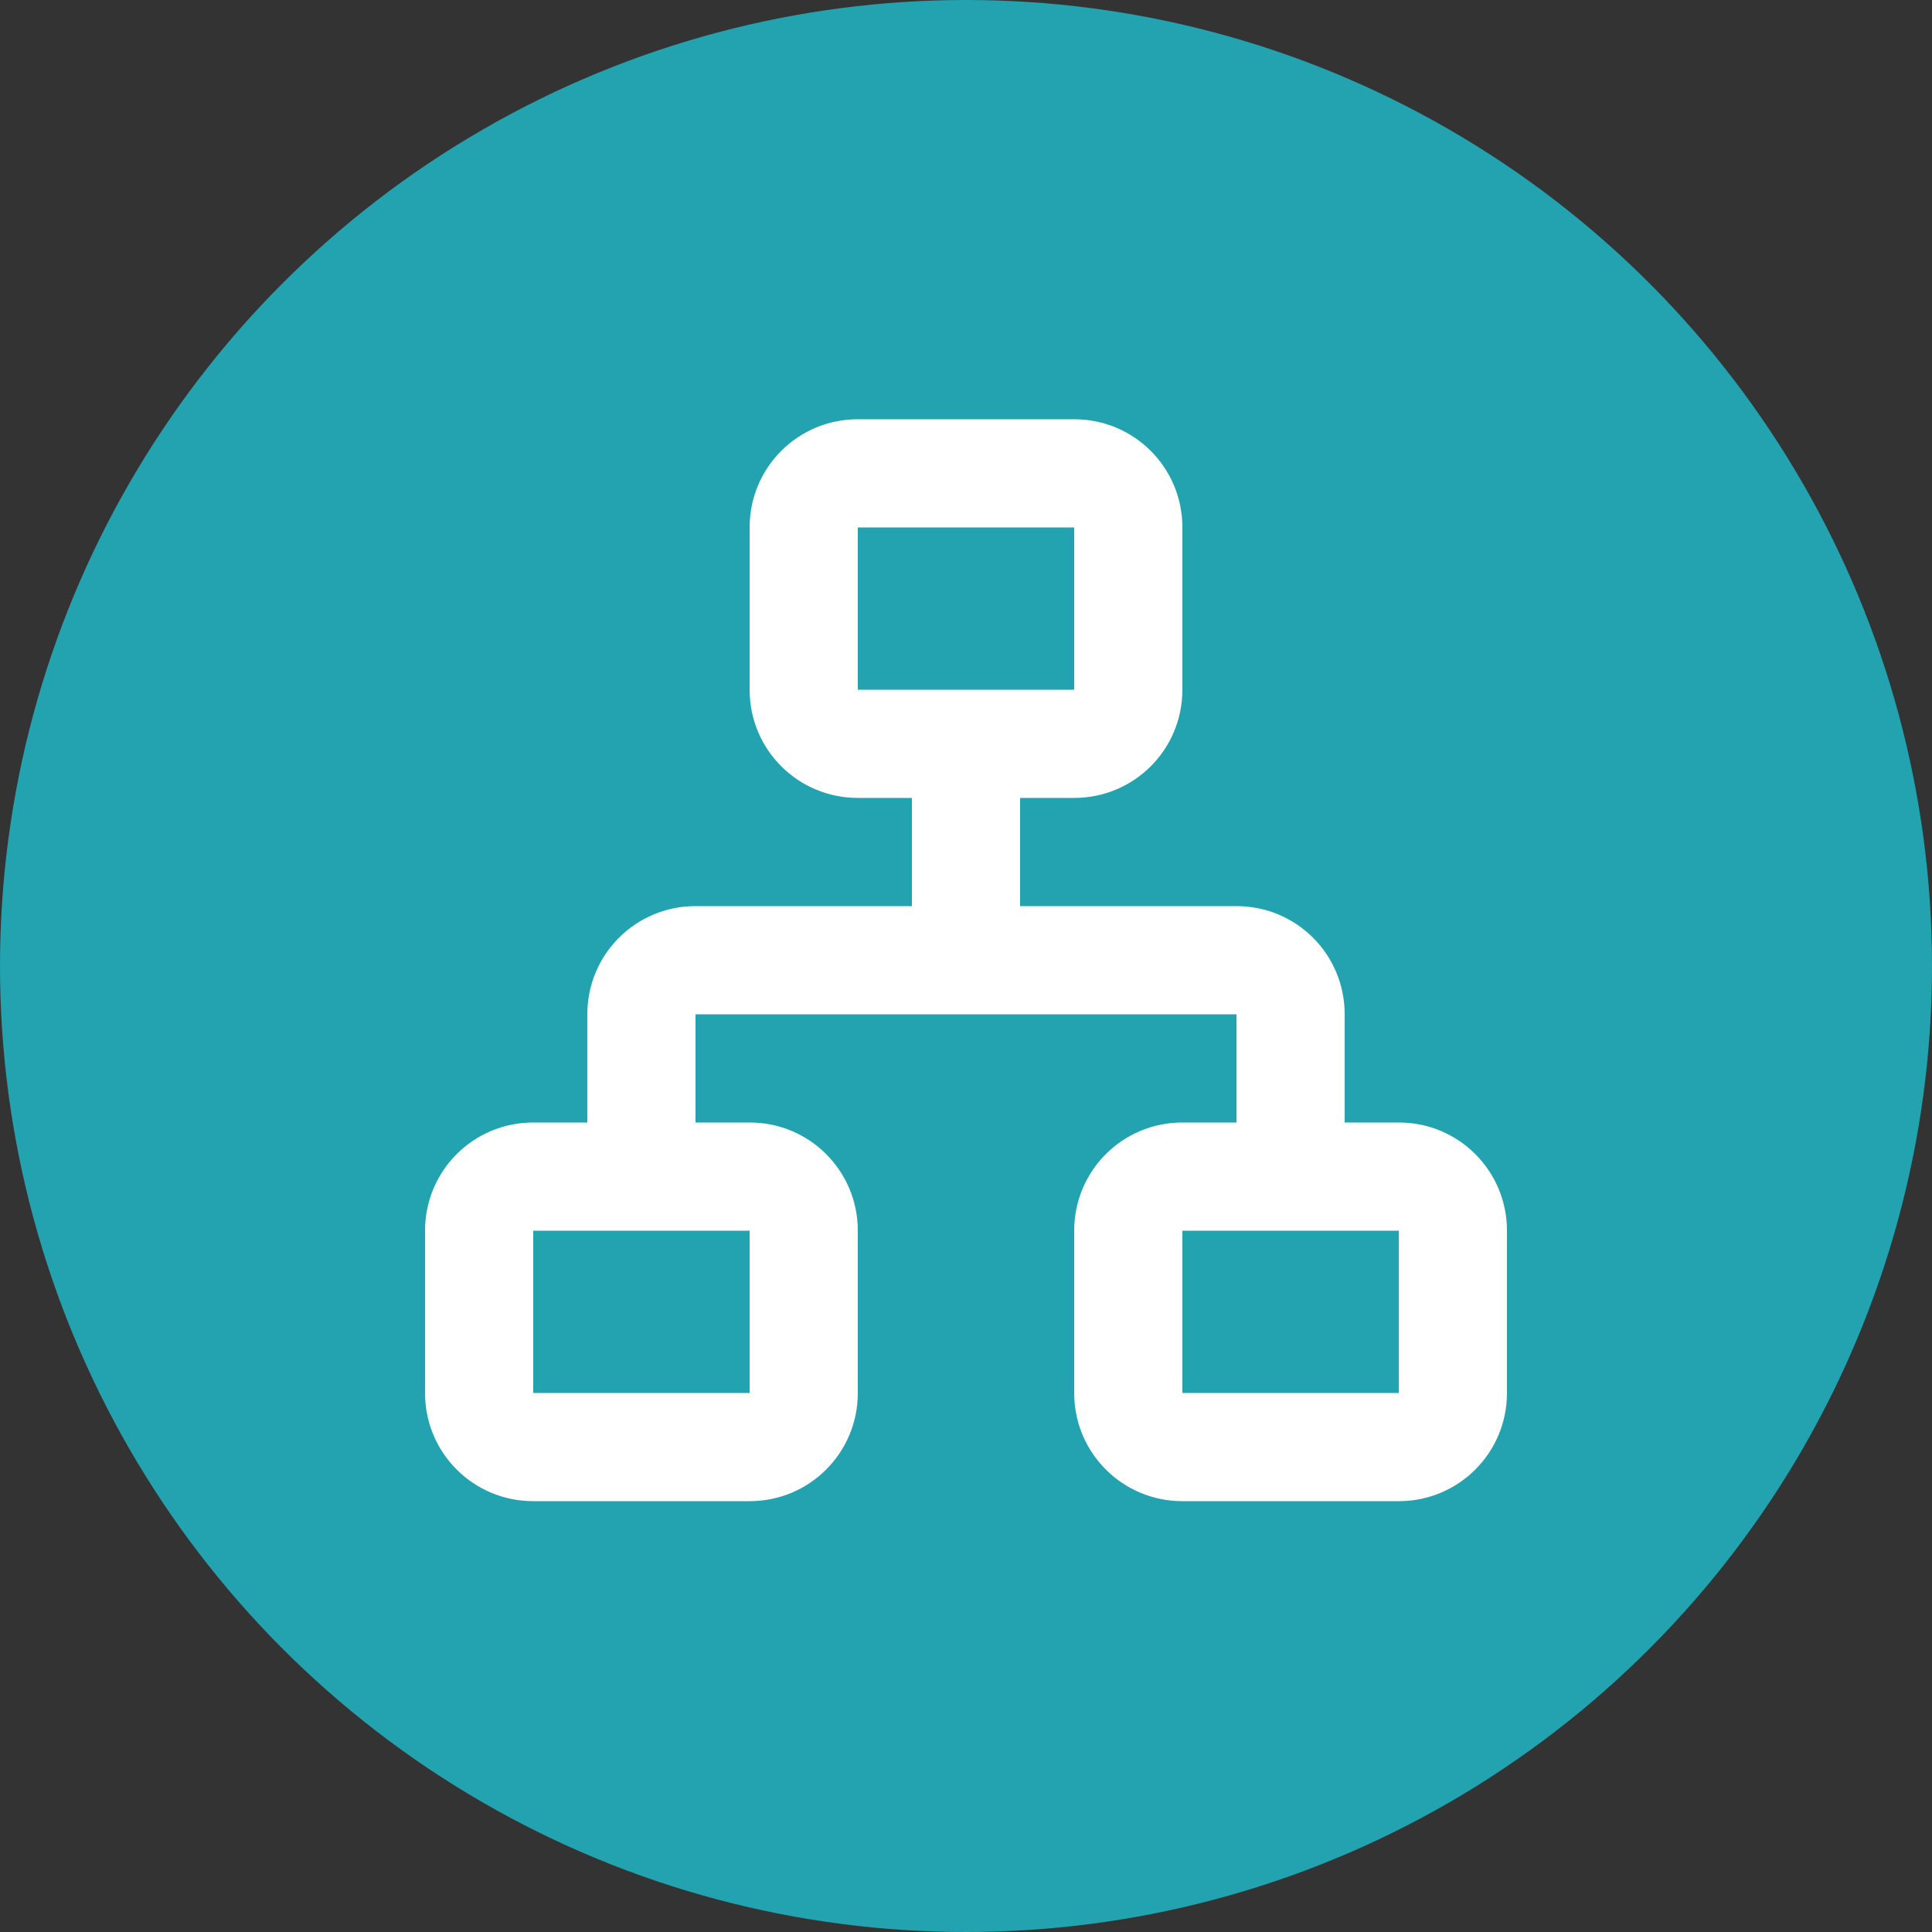 <?xml version="1.0" encoding="utf-8"?>
<!-- Generator: Adobe Illustrator 26.5.0, SVG Export Plug-In . SVG Version: 6.00 Build 0)  -->
<svg version="1.1" id="Layer_1" xmlns="http://www.w3.org/2000/svg" xmlns:xlink="http://www.w3.org/1999/xlink" x="0px" y="0px"
	 viewBox="0 0 100 100" style="enable-background:new 0 0 100 100;" xml:space="preserve">
<rect x="0" y="0" width="100" height="100" fill="#333333" stroke="none"/>
<style type="text/css">
	.st0{fill:#22A3AF;}
	.st1{fill-rule:evenodd;clip-rule:evenodd;fill:#7AC8CF;}
	.st2{fill-rule:evenodd;clip-rule:evenodd;fill:#FFFFFF;}
	.st3{fill:#FFFFFF;}
	.st4{opacity:0.45;}
	.st5{fill:none;}
	.st6{clip-path:url(#SVGID_00000135671796539468053440000007639557829668215732_);}
	.st7{fill:none;stroke:#FFFFFF;stroke-width:6;stroke-linecap:round;stroke-linejoin:round;stroke-miterlimit:10;}
	.st8{opacity:0.85;fill-rule:evenodd;clip-rule:evenodd;fill:#FFFFFF;}
	.st9{opacity:0.25;fill-rule:evenodd;clip-rule:evenodd;fill:#FFFFFF;}
	.st10{clip-path:url(#SVGID_00000077295375207983162780000000027925286482230943_);}
	.st11{fill-rule:evenodd;clip-rule:evenodd;fill:#22A3AF;}
	.st12{opacity:0.65;fill:#FFFFFF;}
	.st13{opacity:0.45;fill:#FFFFFF;}
	.st14{opacity:0.25;fill:#FFFFFF;}
	
		.st15{fill-rule:evenodd;clip-rule:evenodd;fill:none;stroke:#FFFFFF;stroke-linecap:round;stroke-linejoin:round;stroke-miterlimit:10;}
	.st16{fill:#FFFFFF;fill-opacity:0.5;}
	.st17{fill:#FFFFFF;fill-opacity:0.75;}
	.st18{fill:#FFFFFF;fill-opacity:0.65;}
	.st19{fill:#FFFFFF;fill-opacity:0.45;}
	.st20{clip-path:url(#SVGID_00000093867318298299721000000013841070716255471543_);}
	.st21{fill:#FFFFFF;fill-opacity:0.85;}
	.st22{fill-rule:evenodd;clip-rule:evenodd;fill:#FFFFFF;fill-opacity:0.65;}
	.st23{display:none;}
	.st24{display:inline;fill:#FFFFFF;}
</style>
<g>
	<g>
		<circle class="st0" cx="50" cy="50" r="50"/>
	</g>
	<path class="st2" d="M72.4,58.1h-2.8v-5.6c0-3.1-2.5-5.6-5.6-5.6H52.8v-5.6h2.8c3.1,0,5.6-2.5,5.6-5.6v-8.4c0-3.1-2.5-5.6-5.6-5.6
		H44.4c-3.1,0-5.6,2.5-5.6,5.6v8.4c0,3.1,2.5,5.6,5.6,5.6h2.8v5.6H36c-3.1,0-5.6,2.5-5.6,5.6v5.6h-2.8c-3.1,0-5.6,2.5-5.6,5.6v8.4
		c0,3.1,2.5,5.6,5.6,5.6h11.2c3.1,0,5.6-2.5,5.6-5.6v-8.4c0-3.1-2.5-5.6-5.6-5.6H36v-5.6h28v5.6h-2.8c-3.1,0-5.6,2.5-5.6,5.6v8.4
		c0,3.1,2.5,5.6,5.6,5.6h11.2c3.1,0,5.6-2.5,5.6-5.6v-8.4C78,60.6,75.5,58.1,72.4,58.1z M38.8,63.7v8.4H27.6v-8.4H38.8z M44.4,35.7
		v-8.4h11.2v8.4H44.4z M72.4,72.1H61.2v-8.4h11.2V72.1z"/>
</g>
</svg>
